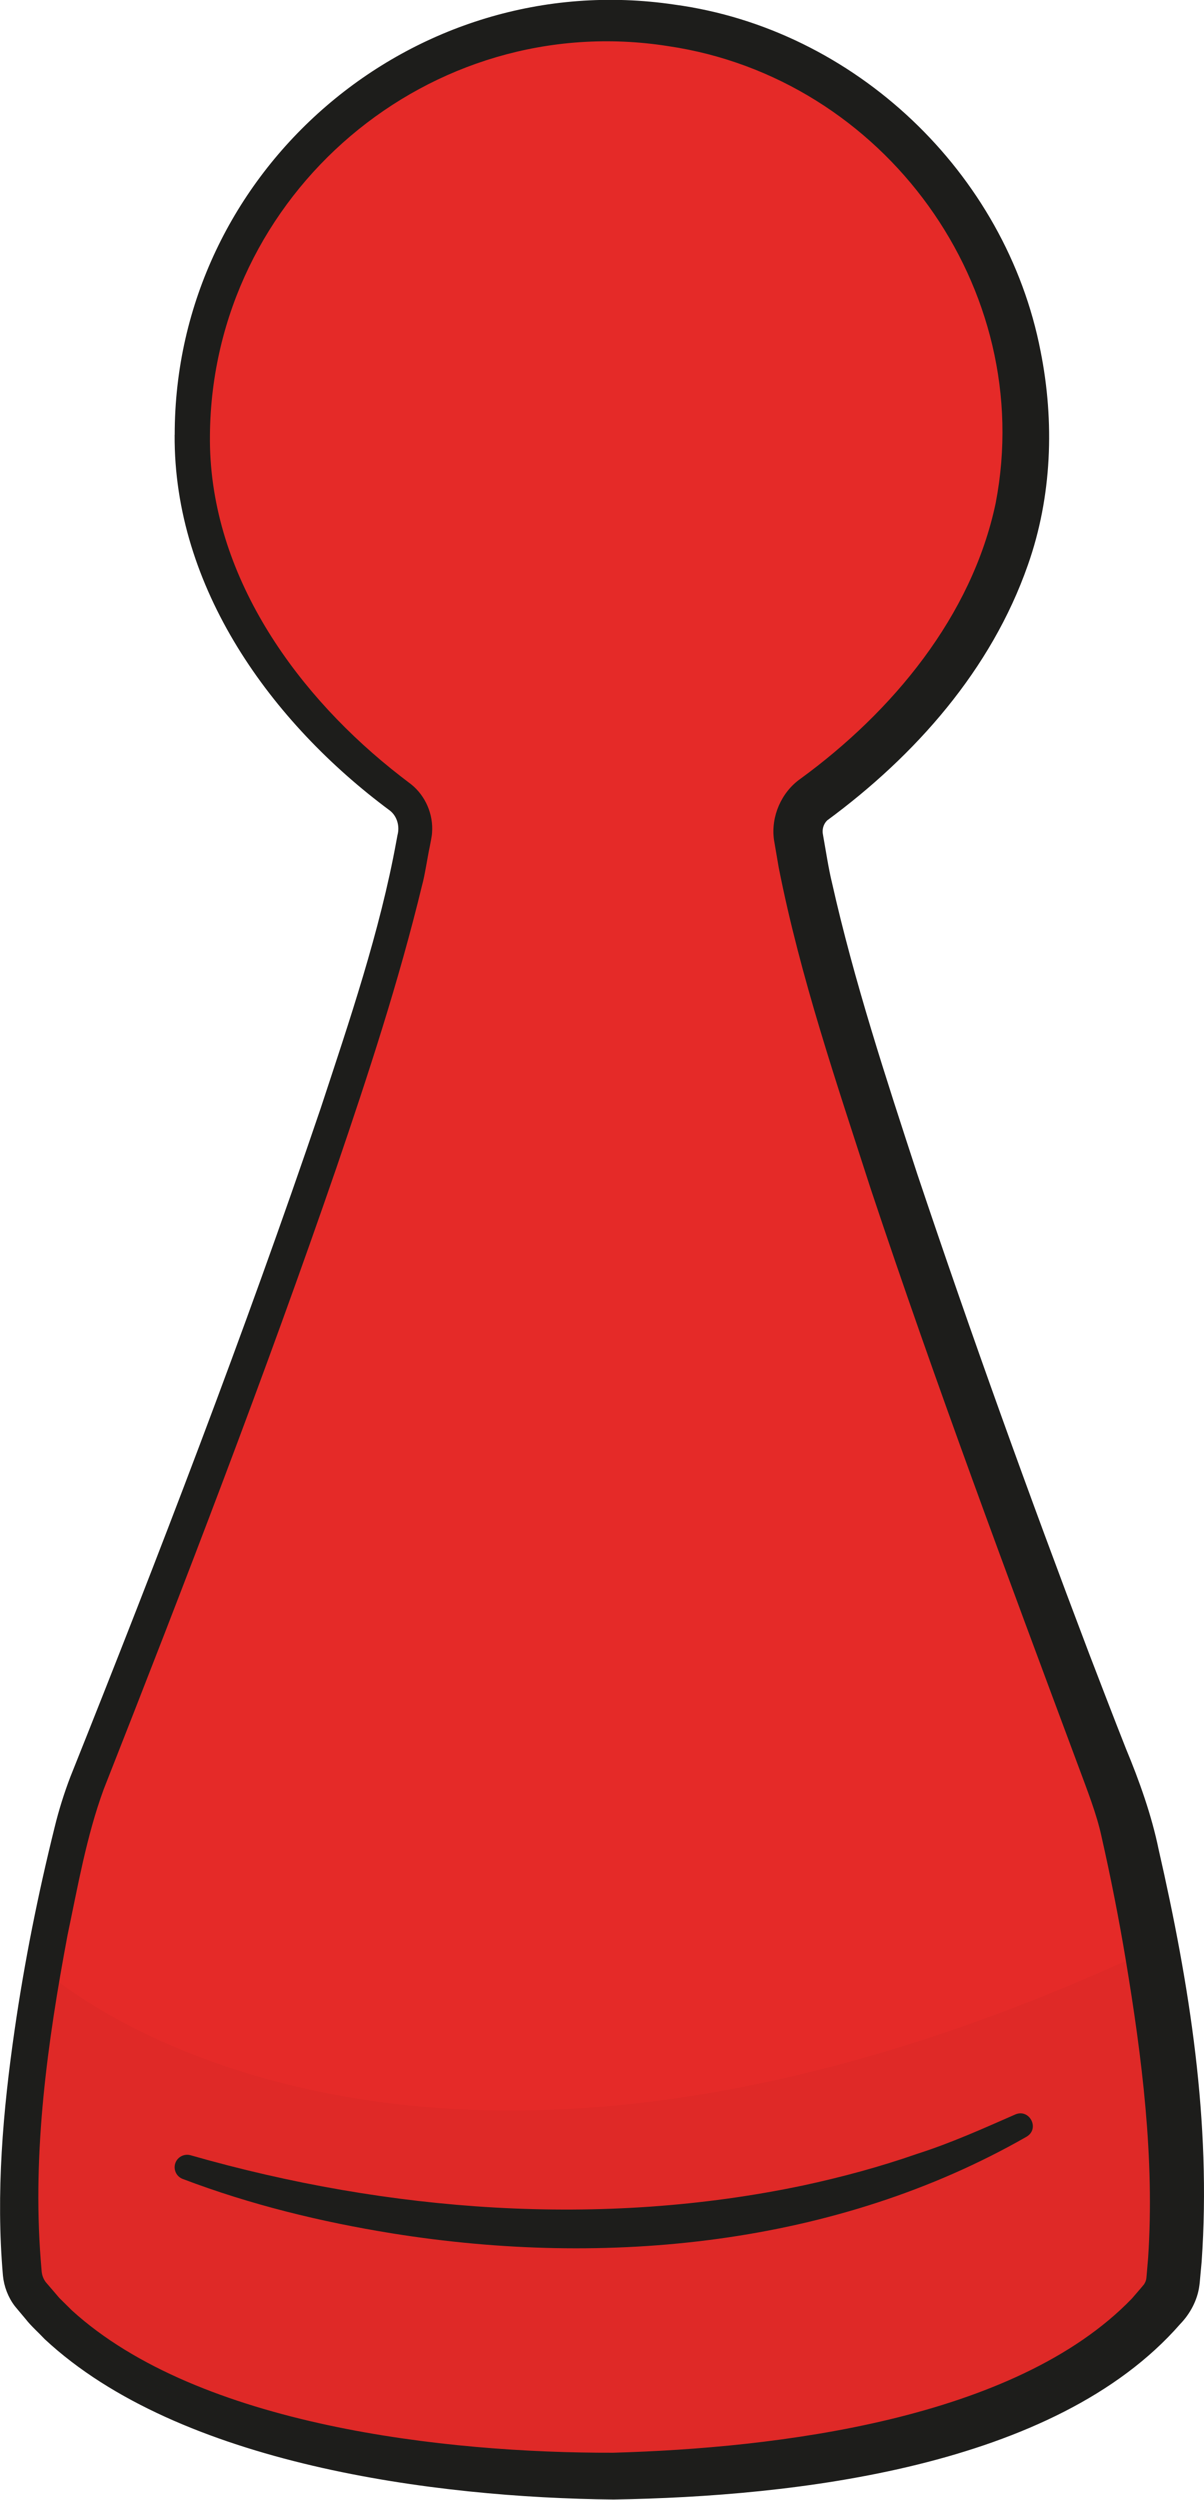 <?xml version="1.0" encoding="UTF-8" standalone="no"?>
<svg
   viewBox="0 0 355.344 737.786"
   version="1.1"
   id="svg100"
   sodipodi:docname="pion_jeu_rouge.svg"
   inkscape:version="1.1.2 (b8e25be833, 2022-02-05)"
   width="355.344"
   height="737.786"
   xmlns:inkscape="http://www.inkscape.org/namespaces/inkscape"
   xmlns:sodipodi="http://sodipodi.sourceforge.net/DTD/sodipodi-0.dtd"
   xmlns="http://www.w3.org/2000/svg"
   xmlns:svg="http://www.w3.org/2000/svg">
  <sodipodi:namedview
     id="namedview102"
     pagecolor="#ffffff"
     bordercolor="#666666"
     borderopacity="1.0"
     inkscape:pageshadow="2"
     inkscape:pageopacity="0.0"
     inkscape:pagecheckerboard="0"
     showgrid="false"
     inkscape:zoom="0.46417784"
     inkscape:cx="-1154.7298"
     inkscape:cy="301.60854"
     inkscape:window-width="1920"
     inkscape:window-height="1017"
     inkscape:window-x="-8"
     inkscape:window-y="-8"
     inkscape:window-maximized="1"
     inkscape:current-layer="g14"
     fit-margin-top="0"
     fit-margin-left="0"
     fit-margin-right="0"
     fit-margin-bottom="0" />
  <defs
     id="defs4">
    <style
       id="style2"> .cls-1 { fill: #fff; } .cls-2 { fill: #5faf3c; } .cls-3 { fill: #3da3d8; } .cls-4 { opacity: .03; } .cls-5 { fill: #e52a28; } .cls-6 { fill: #1d1d1b; } </style>
  </defs>
  <g
     id="Männchen"
     transform="translate(-1816.598,-223.667)">
    <g
       id="g14"
       transform="matrix(1.106,-0.211,0.211,1.106,-218.39,376.466)" />
    <g
       id="Rotes_Männchen"
       data-name="Rotes Männchen"
       transform="matrix(1.373,0.441,-0.441,1.373,1450.274,-115.33)">
      <path
         class="cls-5"
         d="m 378.58,218.8 c -14.13,-44.94 10.85,-92.83 55.79,-106.95 44.94,-14.12 92.73,10.55 106.95,55.79 11.75,37.37 -10.58,72.16 -18.71,83.13 -1.79,2.42 -2.1,5.63 -0.82,8.35 16.7,35.49 102.72,142.93 120.42,164.89 2.32,2.88 4.44,5.9 6.36,9.07 8.25,13.67 30.23,52.12 36.63,83.99 0.31,1.53 0.2,3.11 -0.35,4.57 -16.94,44.86 -99.78,69.6 -99.78,69.6 0,0 -82.1,27.11 -121.65,0 -1.28,-0.88 -2.27,-2.12 -2.9,-3.55 -12.99,-29.8 -16.97,-73.9 -18.02,-89.84 -0.24,-3.69 -0.24,-7.39 0.02,-11.08 1.96,-28.13 11.02,-165.47 4.41,-204.13 -0.51,-2.97 -2.6,-5.42 -5.45,-6.38 -12.95,-4.35 -51.16,-20.11 -62.91,-57.47 z"
         id="path16" />
      <path
         class="cls-4"
         d="m 660.25,453.74 c 0,0 20.94,43.4 24.95,63.33 0.31,1.53 0.2,3.11 -0.35,4.57 -16.94,44.86 -99.78,69.6 -99.78,69.6 0,0 -82.1,27.11 -121.65,0 -1.28,-0.88 -2.27,-2.12 -2.9,-3.55 -6.85,-15.71 -12.31,-43.05 -15.04,-60.49 0,0 90.25,42.07 214.76,-73.47 z"
         id="path18" />
      <path
         class="cls-6"
         d="m 375,219.93 c -16.58,-51.52 17.02,-106.3 70.43,-115.11 36.65,-6.55 75.17,12 93.06,44.63 7.16,12.87 11.32,27.62 10.9,42.43 -0.57,22.71 -10.01,44.18 -23.13,62.35 -0.5,0.95 -0.45,2.14 0.1,3.07 1.44,2.7 3.21,6.28 4.78,8.82 10.38,17.65 22.75,34.7 34.85,51.41 20.59,27.99 41.82,55.52 63.49,82.68 4.36,5.41 8.71,10.84 13.12,16.21 4.59,5.39 9.17,11.38 12.64,17.54 14.51,24.47 27.35,49.79 34.21,77.71 0,0 0.59,2.66 0.59,2.66 l 0.3,1.33 0.07,0.33 0.09,0.49 c 0.53,2.91 -0.05,6.03 -1.35,8.66 -15.46,35.86 -64.47,57.76 -99.41,69.63 -34.85,10.8 -86.76,20.39 -120.88,4.36 -1.43,-0.8 -3.58,-1.76 -4.91,-2.68 0,0 -2.38,-1.5 -2.38,-1.5 l -0.61,-0.39 c -1.85,-1.28 -3.33,-3.14 -4.22,-5.19 -6.55,-15.59 -10.33,-32.14 -13.12,-48.71 -2.34,-13.87 -3.92,-27.83 -4.87,-41.86 -0.26,-3.58 -0.29,-7.26 -0.09,-10.88 3.38,-48.54 6.14,-97.26 6.93,-145.9 0.13,-18.82 0.48,-38.12 -1.97,-56.8 0,0 -0.16,-1.26 -0.16,-1.26 -0.09,-1.86 -1.25,-3.64 -3.02,-4.29 -28.63,-9.72 -56.1,-29.91 -65.46,-59.76 v 0 z m 6.88,-2.16 c 8.04,26.1 31.47,44.13 56.18,53.67 0.79,0.3 1.58,0.6 2.37,0.89 l 2.55,0.91 c 3.49,1.34 6.19,4.45 7.06,8.08 0.22,0.82 0.31,2.04 0.43,2.88 0.2,2.08 0.86,6.03 0.92,8 1.48,20.08 1.35,40.33 0.99,60.4 -0.95,45.31 -3.54,90.53 -6.45,135.73 -0.41,10.21 1.03,20.45 2.08,30.61 2.78,22.1 6.65,44.28 15.07,64.91 0,0 0.96,2.32 0.96,2.32 0.34,0.75 0.83,1.35 1.48,1.8 0.9,0.53 2.68,1.66 3.58,2.2 0,0 1.08,0.55 1.08,0.55 l 2.17,1.1 c 31.94,14.57 81.88,4.39 114.37,-6.14 31.44,-11.09 76.25,-31.57 91.44,-62.52 0.38,-0.91 1.15,-2.68 1.48,-3.54 0.1,-0.42 0.16,-0.88 0.06,-1.33 0,0 -0.1,-0.45 -0.1,-0.45 l -0.28,-1.22 -0.56,-2.43 c -4.93,-19.76 -13.68,-38.53 -23,-56.63 -3.89,-7.55 -8.11,-15.18 -12.44,-22.51 -2.36,-4.11 -5.88,-8.38 -8.83,-12.15 -25.82,-32.78 -51.95,-65.85 -76.59,-99.49 -13.33,-18.58 -26.96,-36.81 -38.13,-56.98 0,0 -2.52,-4.84 -2.52,-4.84 l -0.16,-0.31 c -2.05,-4.3 -1.52,-9.67 1.35,-13.48 13.75,-18.87 23.24,-42.47 20.8,-65.96 -5.39,-44.5 -48.33,-75.86 -92.42,-68.54 -48.79,7.61 -79.61,57.32 -64.95,104.44 v 0 z"
         id="path20" />
      <path
         class="cls-6"
         d="m 485.78,554.16 c 42.11,-1.35 84.55,-11.51 121.27,-32.47 6.96,-4.01 13.79,-8.43 20.21,-13.28 5.88,-4.19 11.24,-9.03 16.66,-13.82 2.4,-2.07 5.73,1.23 3.57,3.65 -30.27,33.13 -73.67,51.82 -117.5,58.52 -14.64,2.23 -29.47,3.29 -44.28,2.51 -1.41,-0.07 -2.49,-1.28 -2.42,-2.69 0.07,-1.34 1.18,-2.39 2.5,-2.42 v 0 z"
         id="path22" />
    </g>
  </g>
</svg>
